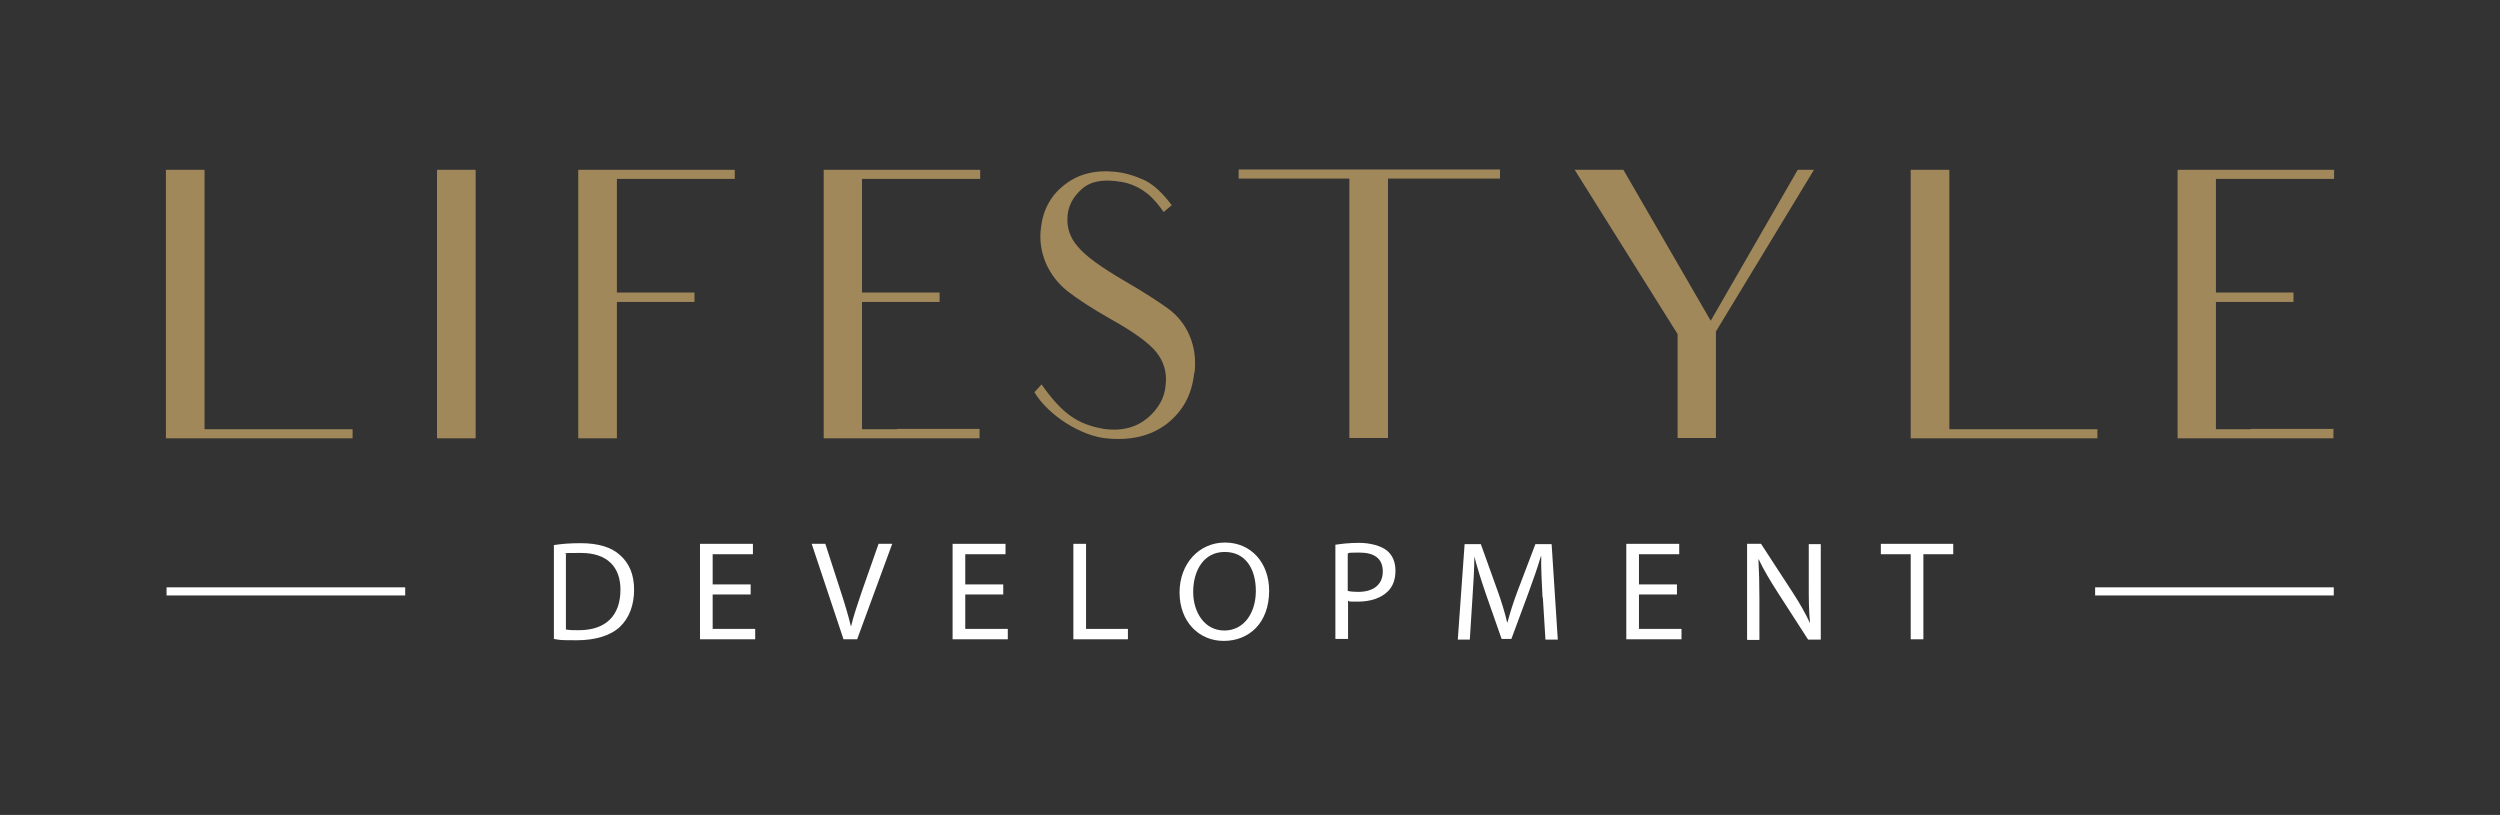 <svg xmlns="http://www.w3.org/2000/svg" viewBox="0 0 770 251"><rect x="0" y="0" width="770" height="251" fill="#333333" stroke="none"/><defs><style>      .cls-1 {        fill: #a1885a;      }      .cls-2 {        fill: #fff;      }    </style></defs><g><g id="Layer_1"><g><g><g><path class="cls-2" d="M170.5,167.9c2.4-.4,5.2-.6,8.3-.6,5.6,0,9.6,1.3,12.2,3.7,2.7,2.4,4.3,5.8,4.3,10.6s-1.5,8.7-4.3,11.4c-2.8,2.7-7.5,4.2-13.3,4.2s-5.1-.1-7.1-.4v-28.9ZM174.4,193.9c1,.2,2.4.2,3.9.2,8.3,0,12.8-4.5,12.8-12.5,0-6.9-4-11.3-12.2-11.3s-3.5.2-4.6.4v23.2Z"></path><path class="cls-2" d="M231.2,183.1h-11.7v10.6h13.1v3.2h-17v-29.4h16.3v3.2h-12.4v9.3h11.7v3.1Z"></path><path class="cls-2" d="M259.8,196.9l-9.8-29.4h4.2l4.7,14.5c1.3,4,2.4,7.6,3.2,11h0c.8-3.4,2.1-7.1,3.4-11l5.1-14.5h4.2l-10.8,29.4h-4.3Z"></path><path class="cls-2" d="M309,183.1h-11.7v10.6h13.1v3.2h-17v-29.4h16.3v3.2h-12.4v9.3h11.7v3.1Z"></path><path class="cls-2" d="M330.6,167.5h3.9v26.2h12.9v3.2h-16.8v-29.4Z"></path><path class="cls-2" d="M390.9,181.9c0,10.1-6.3,15.5-14,15.5s-13.6-6-13.6-14.9,6-15.4,14-15.4,13.6,6.2,13.6,14.9ZM367.5,182.3c0,6.3,3.5,11.9,9.6,11.9s9.7-5.5,9.7-12.2-3.1-12-9.6-12-9.7,5.8-9.7,12.3Z"></path><path class="cls-2" d="M411.2,167.8c1.9-.3,4.3-.6,7.5-.6s6.7.9,8.5,2.4c1.7,1.4,2.6,3.5,2.6,6.2s-.8,4.8-2.3,6.3c-2.1,2.1-5.4,3.2-9.2,3.2s-2.2,0-3.1-.3v11.8h-3.9v-29.1ZM415.1,182c.8.2,1.9.3,3.2.3,4.7,0,7.6-2.2,7.6-6.3s-2.8-5.8-7.1-5.8-3,.1-3.7.3v11.4Z"></path><path class="cls-2" d="M475.1,184c-.2-4.1-.5-9-.4-12.7h-.1c-1,3.4-2.3,7.1-3.8,11.2l-5.3,14.3h-3l-4.9-14c-1.4-4.1-2.6-7.9-3.5-11.4h0c0,3.7-.3,8.6-.6,13l-.8,12.6h-3.7l2.1-29.4h5l5.1,14.2c1.3,3.6,2.3,6.9,3,9.9h.1c.8-3,1.8-6.2,3.2-9.9l5.4-14.2h5l1.9,29.4h-3.8l-.8-12.9Z"></path><path class="cls-2" d="M516.5,183.1h-11.7v10.6h13.1v3.2h-17v-29.4h16.3v3.2h-12.4v9.3h11.7v3.1Z"></path><path class="cls-2" d="M538.1,196.9v-29.4h4.3l9.7,14.9c2.2,3.4,4,6.5,5.4,9.6h0c-.4-4-.4-7.6-.4-12.1v-12.3h3.7v29.4h-3.9l-9.6-14.9c-2.1-3.3-4.1-6.6-5.6-9.8h-.1c.2,3.8.3,7.3.3,12.2v12.6h-3.7Z"></path><path class="cls-2" d="M588.5,170.7h-9.2v-3.2h22.3v3.2h-9.2v26.2h-3.9v-26.2Z"></path></g><rect class="cls-2" x="51.3" y="180.9" width="73.5" height="2.5"></rect><rect class="cls-2" x="645.3" y="180.9" width="73.5" height="2.5"></rect></g><g><path class="cls-1" d="M108.6,132.2v2.8h-57.5V52.3h11.9v79.9h45.6Z"></path><path class="cls-1" d="M146.5,52.3v82.7h-11.9V52.3h11.9Z"></path><path class="cls-1" d="M178.1,135V52.3h48.2v2.8h-36.3v35h23.9v2.9h-23.9v42h-11.9Z"></path><path class="cls-1" d="M276.3,132.1h25.4v2.9h-48V52.3h48.2v2.8h-36.4v35h23.9v2.9h-23.9v39.2h10.8Z"></path><path class="cls-1" d="M367.8,114.9c-.7,6.8-3.6,11.9-8.5,15.7-4.9,3.7-11.1,5.2-18.7,4.4-7.6-.8-17.6-6.9-22-14.2l2.2-2.4c6.2,8.8,10.9,12.3,19.2,13.7,5.5.8,10-.5,13.4-3.3,3.3-2.8,5.3-6.2,5.6-10.1.5-3.9-.5-7.3-2.9-10.3-2.4-2.9-7-6.2-13.8-10-6-3.4-10.4-6.3-13.5-8.7-3-2.4-5.2-5.3-6.7-8.7-1.4-3.4-2-7-1.5-10.7.6-5.6,3-10.1,7.3-13.4,4.2-3.3,9.4-4.6,15.4-4,3.3.3,6.3,1.3,9.2,2.6,2.9,1.4,5.6,4,8.4,7.7l-2.5,2.1c-.7-1-1.5-2.1-2.3-3-3.3-3.9-7.5-6.1-12.4-6.5-4.7-.6-8.3.3-10.7,2.6-2.5,2.3-3.9,4.9-4.2,8-.3,3.6.7,6.8,3.2,9.6,2.4,2.9,7,6.2,13.8,10.2,6.4,3.7,11,6.7,13.9,8.8,3,2.2,5.2,4.9,6.7,8.4,1.5,3.6,2,7.3,1.5,11.6Z"></path><path class="cls-1" d="M461.9,55h-34.4v79.9h-11.9V55h-34.1v-2.8h80.5v2.8Z"></path><path class="cls-1" d="M558.7,52.3l-30.2,49.8v32.8h-11.8v-32l-31.7-50.6h15l26.9,46.5,26.8-46.5h5Z"></path><path class="cls-1" d="M646,132.2v2.8h-57.5V52.3h11.9v79.9h45.6Z"></path><path class="cls-1" d="M693.3,132.1h25.4v2.9h-48V52.3h48.2v2.8h-36.4v35h23.9v2.9h-23.9v39.2h10.8Z"></path></g></g></g></g></svg>